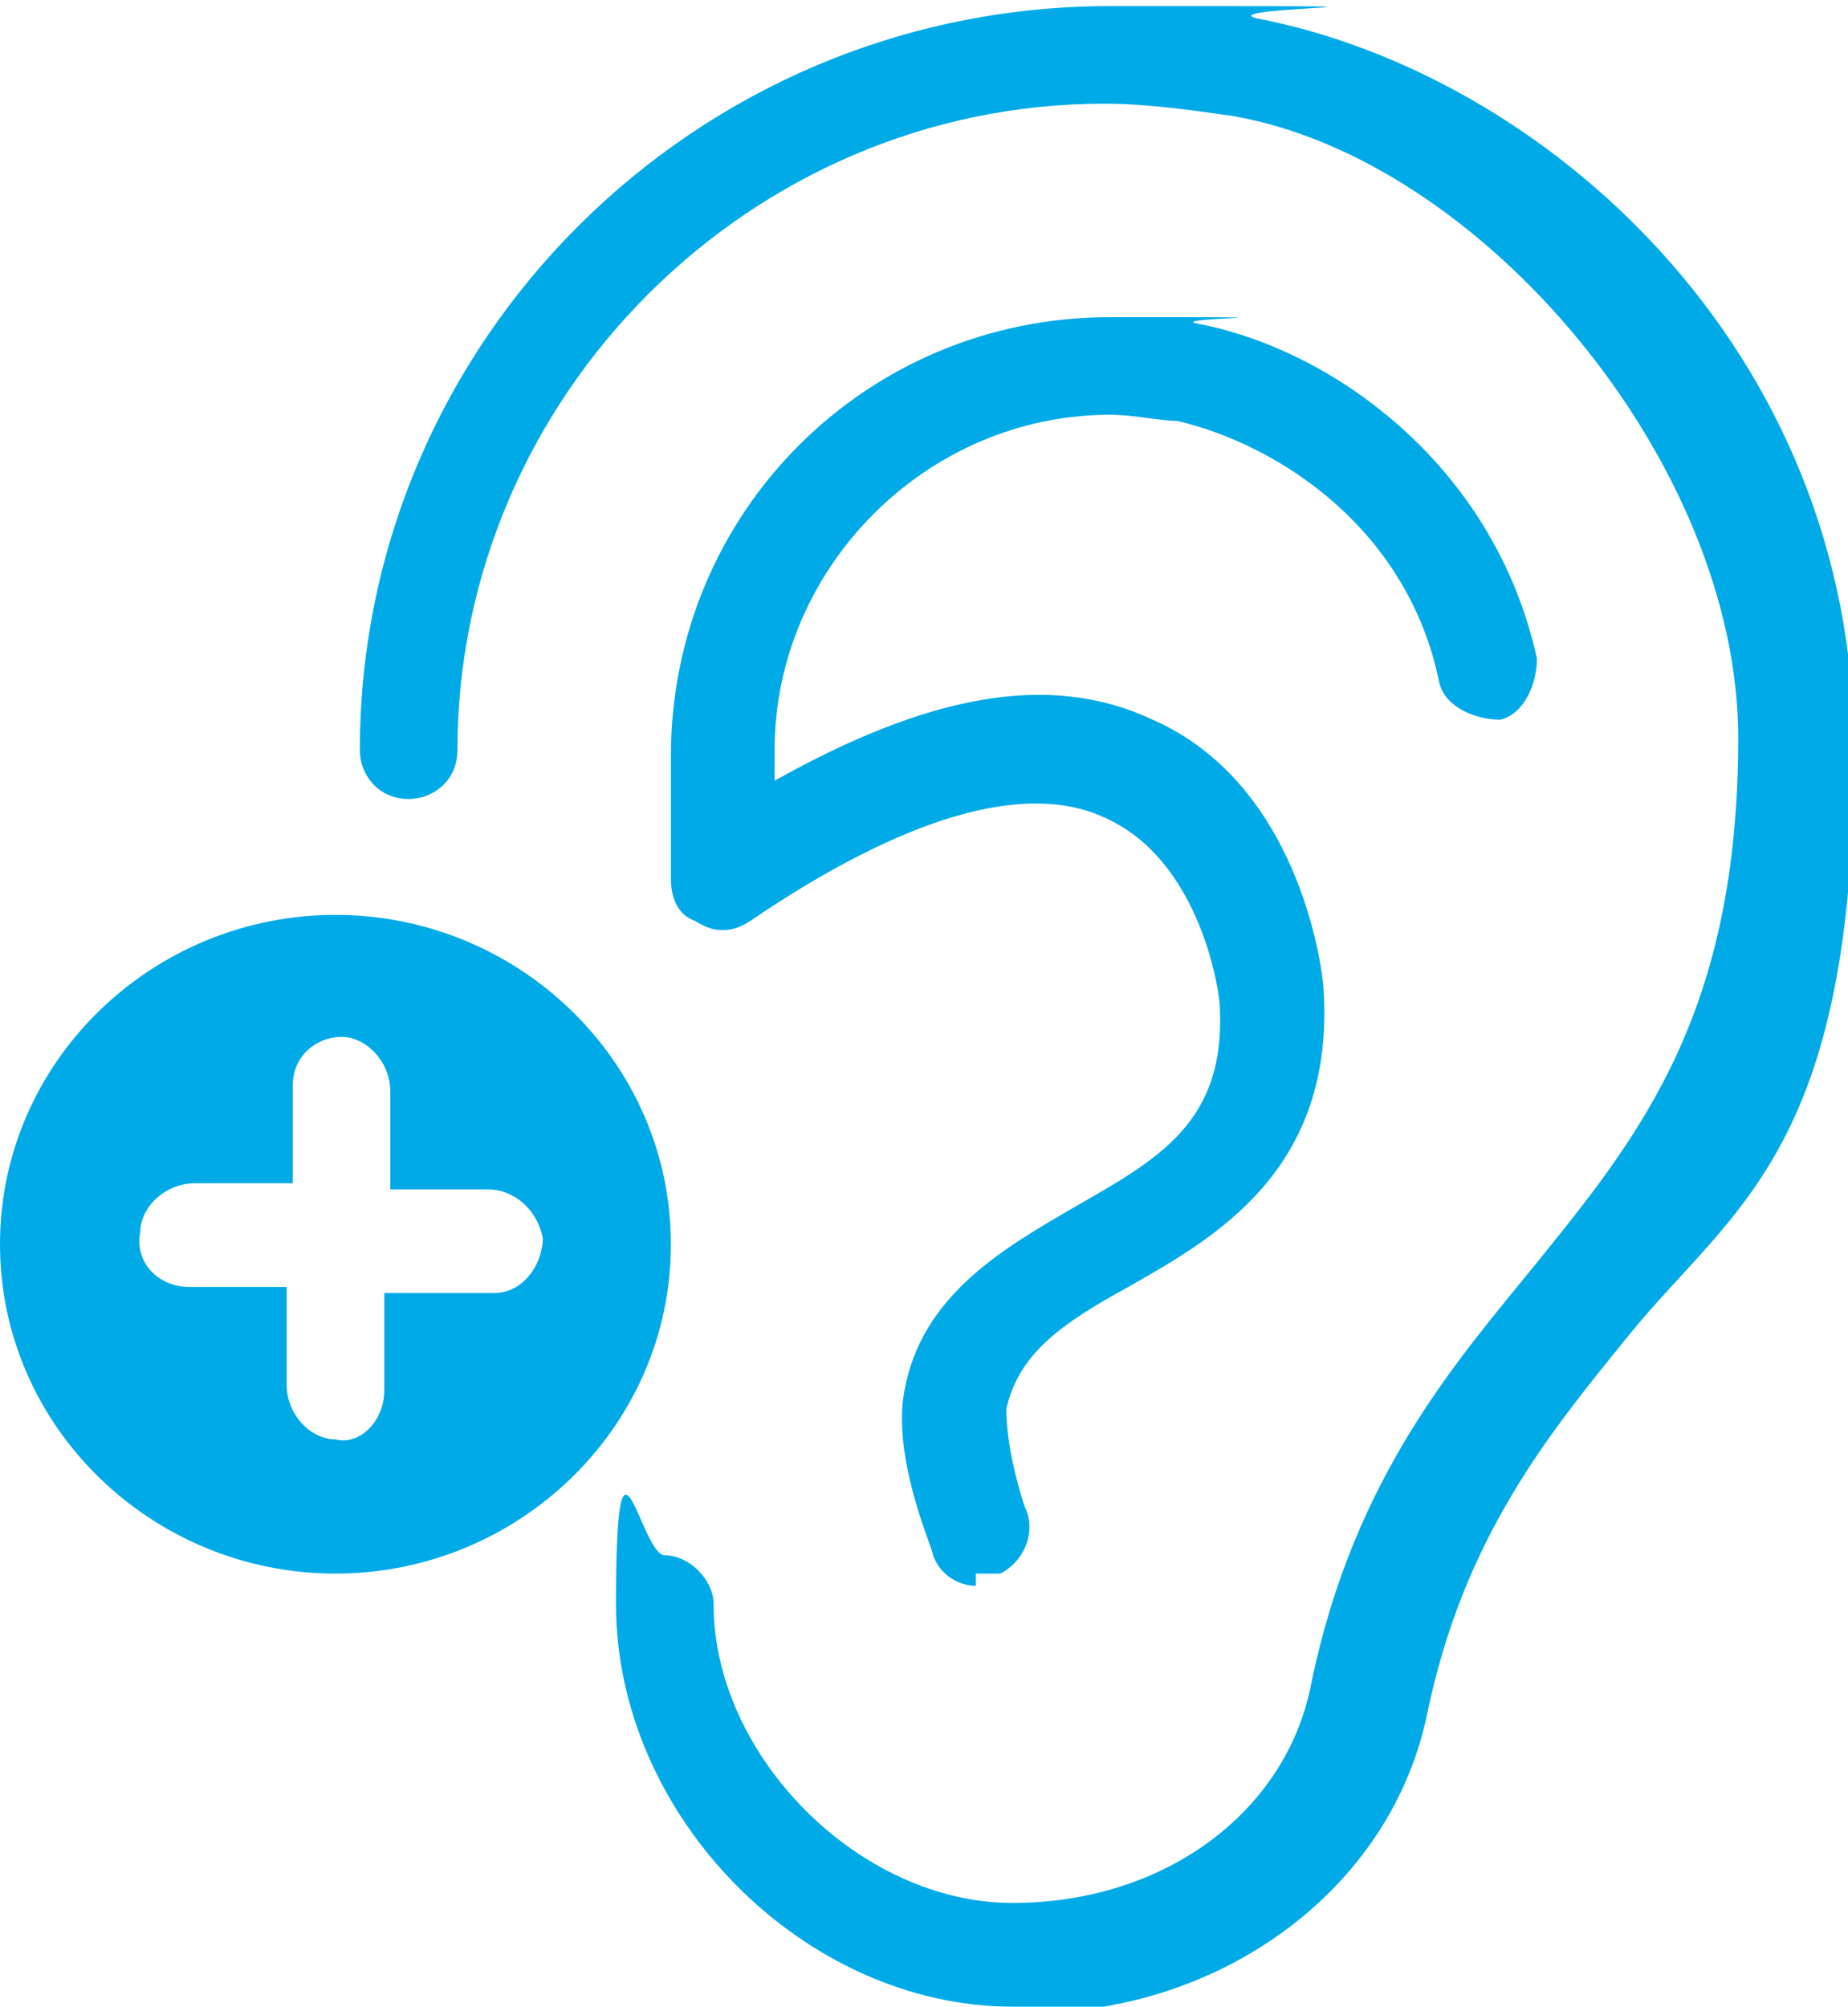 <?xml version="1.0" encoding="UTF-8"?>
<svg id="Layer_2" data-name="Layer 2" xmlns="http://www.w3.org/2000/svg" viewBox="0 0 30.3 32.9">
  <defs>
    <style>
      .cls-1 {
        fill: #00aae7;
      }
    </style>
  </defs>
  <g id="Layer_1-2" data-name="Layer 1">
    <g>
      <path class="cls-1" d="M16.6,32.9c-3.4,0-6.5-3.1-6.5-6.6s.4-.8.8-.8.8.4.8.8c0,2.5,2.4,4.9,4.9,4.9s4.5-1.5,4.9-3.6c.7-3.4,2.4-5.3,3.7-6.9h0c1.7-2.1,3.3-4.1,3.3-8.6S24.3,2.6,20.2,1.9c-.7-.1-1.4-.2-2.1-.2-5.8,0-10.6,4.8-10.6,10.6,0,.5-.4.8-.8.8h0c-.5,0-.8-.4-.8-.8,0-6.7,5.5-12.2,12.3-12.2s1.6,0,2.4.2c4.7.9,9.8,5.4,9.8,12s-2,7.5-3.7,9.6h0c-1.3,1.6-2.7,3.3-3.3,6.2-.6,2.9-3.4,4.9-6.5,4.9"/>
      <path class="cls-1" d="M16,26c-.3,0-.6-.2-.7-.5,0-.1-.6-1.4-.5-2.5.2-1.7,1.6-2.5,2.8-3.2,1.4-.8,2.5-1.4,2.4-3.3,0-.2-.3-2.4-1.9-3.1-1.3-.6-3.3,0-5.8,1.7-.3.2-.6.2-.9,0-.3-.1-.4-.4-.4-.7v-2c0-4,3.2-7.2,7.2-7.2s1,0,1.4.1c2.2.4,4.9,2.3,5.6,5.5,0,.4-.2.9-.6,1-.4,0-.9-.2-1-.6-.5-2.5-2.6-3.9-4.3-4.3-.3,0-.7-.1-1.1-.1-3,0-5.5,2.5-5.5,5.5v.5c2.5-1.4,4.5-1.8,6.2-1,2.5,1.1,2.8,4.3,2.8,4.4,0,0,0,0,0,0,.2,3-1.8,4.1-3.2,4.9-1.1.6-1.8,1.1-2,2,0,.6.2,1.3.3,1.6.2.4,0,.9-.4,1.1-.1,0-.2,0-.4,0"/>
      <path class="cls-1" d="M7.9,21.2h-1.6v1.6c0,.5-.4.9-.8.8-.4,0-.8-.4-.8-.9v-1.6h-1.6c-.5,0-.9-.4-.8-.9,0-.4.4-.8.9-.8h1.6v-1.6c0-.5.4-.8.8-.8.4,0,.8.4.8.9v1.6h1.6c.4,0,.8.3.9.8,0,.4-.3.9-.8.9M5.5,15c-3,0-5.5,2.4-5.5,5.4s2.5,5.4,5.5,5.4,5.5-2.4,5.5-5.4-2.5-5.4-5.5-5.4"/>
    </g>
  </g>
</svg>